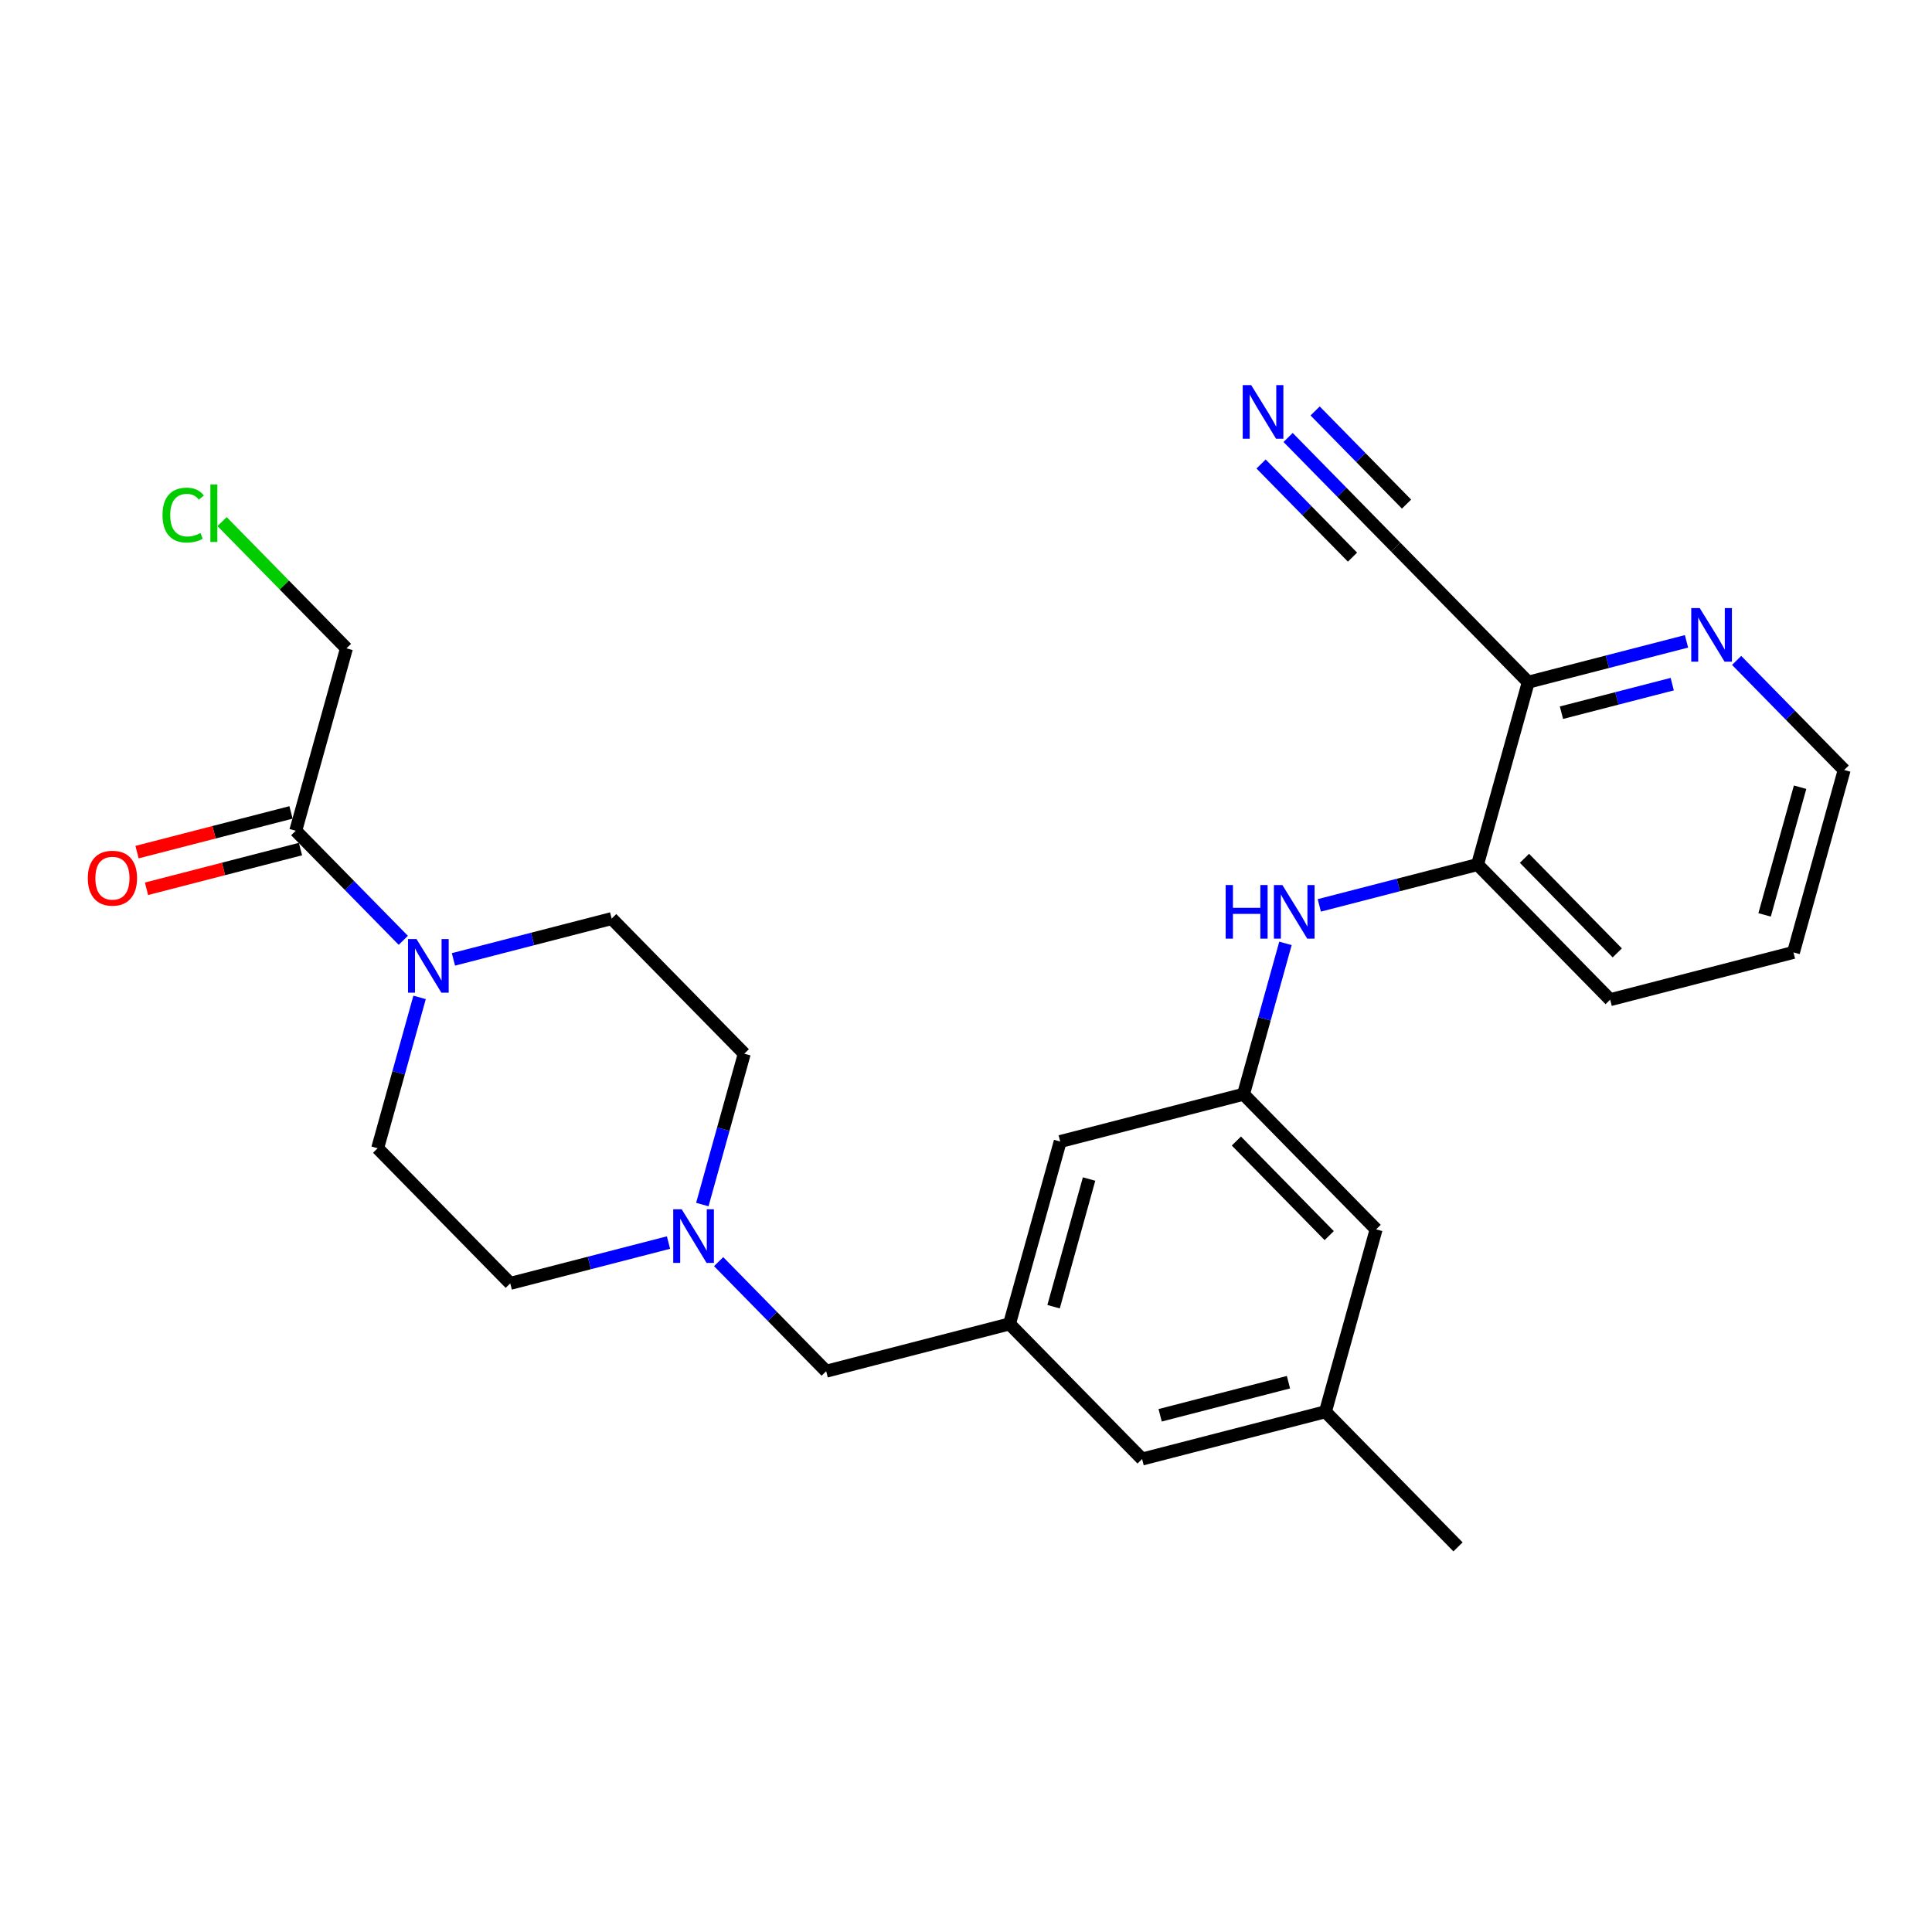 <?xml version='1.0' encoding='iso-8859-1'?>
<svg version='1.1' baseProfile='full'
              xmlns='http://www.w3.org/2000/svg'
                      xmlns:rdkit='http://www.rdkit.org/xml'
                      xmlns:xlink='http://www.w3.org/1999/xlink'
                  xml:space='preserve'
width='300px' height='300px' viewBox='0 0 300 300'>
<!-- END OF HEADER -->
<rect style='opacity:1.0;fill:#FFFFFF;stroke:none' width='300' height='300' x='0' y='0'> </rect>
<rect style='opacity:1.0;fill:#FFFFFF;stroke:none' width='300' height='300' x='0' y='0'> </rect>
<path class='bond-0 atom-0 atom-1' d='M 226.401,240.198 L 205.81,219.217' style='fill:none;fill-rule:evenodd;stroke:#000000;stroke-width:2.0px;stroke-linecap:butt;stroke-linejoin:miter;stroke-opacity:1' />
<path class='bond-1 atom-1 atom-2' d='M 205.81,219.217 L 177.344,226.559' style='fill:none;fill-rule:evenodd;stroke:#000000;stroke-width:2.0px;stroke-linecap:butt;stroke-linejoin:miter;stroke-opacity:1' />
<path class='bond-1 atom-1 atom-2' d='M 200.071,214.626 L 180.146,219.765' style='fill:none;fill-rule:evenodd;stroke:#000000;stroke-width:2.0px;stroke-linecap:butt;stroke-linejoin:miter;stroke-opacity:1' />
<path class='bond-26 atom-26 atom-1' d='M 213.684,190.894 L 205.81,219.217' style='fill:none;fill-rule:evenodd;stroke:#000000;stroke-width:2.0px;stroke-linecap:butt;stroke-linejoin:miter;stroke-opacity:1' />
<path class='bond-2 atom-2 atom-3' d='M 177.344,226.559 L 156.753,205.578' style='fill:none;fill-rule:evenodd;stroke:#000000;stroke-width:2.0px;stroke-linecap:butt;stroke-linejoin:miter;stroke-opacity:1' />
<path class='bond-3 atom-3 atom-4' d='M 156.753,205.578 L 128.288,212.921' style='fill:none;fill-rule:evenodd;stroke:#000000;stroke-width:2.0px;stroke-linecap:butt;stroke-linejoin:miter;stroke-opacity:1' />
<path class='bond-14 atom-3 atom-15' d='M 156.753,205.578 L 164.628,177.256' style='fill:none;fill-rule:evenodd;stroke:#000000;stroke-width:2.0px;stroke-linecap:butt;stroke-linejoin:miter;stroke-opacity:1' />
<path class='bond-14 atom-3 atom-15' d='M 163.599,202.905 L 169.111,183.079' style='fill:none;fill-rule:evenodd;stroke:#000000;stroke-width:2.0px;stroke-linecap:butt;stroke-linejoin:miter;stroke-opacity:1' />
<path class='bond-4 atom-4 atom-5' d='M 128.288,212.921 L 119.938,204.413' style='fill:none;fill-rule:evenodd;stroke:#000000;stroke-width:2.0px;stroke-linecap:butt;stroke-linejoin:miter;stroke-opacity:1' />
<path class='bond-4 atom-4 atom-5' d='M 119.938,204.413 L 111.589,195.906' style='fill:none;fill-rule:evenodd;stroke:#0000FF;stroke-width:2.0px;stroke-linecap:butt;stroke-linejoin:miter;stroke-opacity:1' />
<path class='bond-5 atom-5 atom-6' d='M 109.058,187.042 L 112.315,175.33' style='fill:none;fill-rule:evenodd;stroke:#0000FF;stroke-width:2.0px;stroke-linecap:butt;stroke-linejoin:miter;stroke-opacity:1' />
<path class='bond-5 atom-5 atom-6' d='M 112.315,175.33 L 115.571,163.617' style='fill:none;fill-rule:evenodd;stroke:#000000;stroke-width:2.0px;stroke-linecap:butt;stroke-linejoin:miter;stroke-opacity:1' />
<path class='bond-27 atom-14 atom-5' d='M 79.231,199.282 L 91.518,196.113' style='fill:none;fill-rule:evenodd;stroke:#000000;stroke-width:2.0px;stroke-linecap:butt;stroke-linejoin:miter;stroke-opacity:1' />
<path class='bond-27 atom-14 atom-5' d='M 91.518,196.113 L 103.804,192.944' style='fill:none;fill-rule:evenodd;stroke:#0000FF;stroke-width:2.0px;stroke-linecap:butt;stroke-linejoin:miter;stroke-opacity:1' />
<path class='bond-6 atom-6 atom-7' d='M 115.571,163.617 L 94.98,142.636' style='fill:none;fill-rule:evenodd;stroke:#000000;stroke-width:2.0px;stroke-linecap:butt;stroke-linejoin:miter;stroke-opacity:1' />
<path class='bond-7 atom-7 atom-8' d='M 94.98,142.636 L 82.693,145.805' style='fill:none;fill-rule:evenodd;stroke:#000000;stroke-width:2.0px;stroke-linecap:butt;stroke-linejoin:miter;stroke-opacity:1' />
<path class='bond-7 atom-7 atom-8' d='M 82.693,145.805 L 70.407,148.974' style='fill:none;fill-rule:evenodd;stroke:#0000FF;stroke-width:2.0px;stroke-linecap:butt;stroke-linejoin:miter;stroke-opacity:1' />
<path class='bond-8 atom-8 atom-9' d='M 62.622,146.012 L 54.273,137.505' style='fill:none;fill-rule:evenodd;stroke:#0000FF;stroke-width:2.0px;stroke-linecap:butt;stroke-linejoin:miter;stroke-opacity:1' />
<path class='bond-8 atom-8 atom-9' d='M 54.273,137.505 L 45.923,128.997' style='fill:none;fill-rule:evenodd;stroke:#000000;stroke-width:2.0px;stroke-linecap:butt;stroke-linejoin:miter;stroke-opacity:1' />
<path class='bond-12 atom-8 atom-13' d='M 65.153,154.876 L 61.897,166.588' style='fill:none;fill-rule:evenodd;stroke:#0000FF;stroke-width:2.0px;stroke-linecap:butt;stroke-linejoin:miter;stroke-opacity:1' />
<path class='bond-12 atom-8 atom-13' d='M 61.897,166.588 L 58.64,178.301' style='fill:none;fill-rule:evenodd;stroke:#000000;stroke-width:2.0px;stroke-linecap:butt;stroke-linejoin:miter;stroke-opacity:1' />
<path class='bond-9 atom-9 atom-10' d='M 45.189,126.151 L 33.235,129.234' style='fill:none;fill-rule:evenodd;stroke:#000000;stroke-width:2.0px;stroke-linecap:butt;stroke-linejoin:miter;stroke-opacity:1' />
<path class='bond-9 atom-9 atom-10' d='M 33.235,129.234 L 21.28,132.318' style='fill:none;fill-rule:evenodd;stroke:#FF0000;stroke-width:2.0px;stroke-linecap:butt;stroke-linejoin:miter;stroke-opacity:1' />
<path class='bond-9 atom-9 atom-10' d='M 46.658,131.844 L 34.703,134.927' style='fill:none;fill-rule:evenodd;stroke:#000000;stroke-width:2.0px;stroke-linecap:butt;stroke-linejoin:miter;stroke-opacity:1' />
<path class='bond-9 atom-9 atom-10' d='M 34.703,134.927 L 22.749,138.011' style='fill:none;fill-rule:evenodd;stroke:#FF0000;stroke-width:2.0px;stroke-linecap:butt;stroke-linejoin:miter;stroke-opacity:1' />
<path class='bond-10 atom-9 atom-11' d='M 45.923,128.997 L 53.798,100.675' style='fill:none;fill-rule:evenodd;stroke:#000000;stroke-width:2.0px;stroke-linecap:butt;stroke-linejoin:miter;stroke-opacity:1' />
<path class='bond-11 atom-11 atom-12' d='M 53.798,100.675 L 44.14,90.834' style='fill:none;fill-rule:evenodd;stroke:#000000;stroke-width:2.0px;stroke-linecap:butt;stroke-linejoin:miter;stroke-opacity:1' />
<path class='bond-11 atom-11 atom-12' d='M 44.14,90.834 L 34.483,80.994' style='fill:none;fill-rule:evenodd;stroke:#00CC00;stroke-width:2.0px;stroke-linecap:butt;stroke-linejoin:miter;stroke-opacity:1' />
<path class='bond-13 atom-13 atom-14' d='M 58.64,178.301 L 79.231,199.282' style='fill:none;fill-rule:evenodd;stroke:#000000;stroke-width:2.0px;stroke-linecap:butt;stroke-linejoin:miter;stroke-opacity:1' />
<path class='bond-15 atom-15 atom-16' d='M 164.628,177.256 L 193.093,169.914' style='fill:none;fill-rule:evenodd;stroke:#000000;stroke-width:2.0px;stroke-linecap:butt;stroke-linejoin:miter;stroke-opacity:1' />
<path class='bond-16 atom-16 atom-17' d='M 193.093,169.914 L 196.349,158.201' style='fill:none;fill-rule:evenodd;stroke:#000000;stroke-width:2.0px;stroke-linecap:butt;stroke-linejoin:miter;stroke-opacity:1' />
<path class='bond-16 atom-16 atom-17' d='M 196.349,158.201 L 199.606,146.488' style='fill:none;fill-rule:evenodd;stroke:#0000FF;stroke-width:2.0px;stroke-linecap:butt;stroke-linejoin:miter;stroke-opacity:1' />
<path class='bond-25 atom-16 atom-26' d='M 193.093,169.914 L 213.684,190.894' style='fill:none;fill-rule:evenodd;stroke:#000000;stroke-width:2.0px;stroke-linecap:butt;stroke-linejoin:miter;stroke-opacity:1' />
<path class='bond-25 atom-16 atom-26' d='M 191.985,177.179 L 206.399,191.866' style='fill:none;fill-rule:evenodd;stroke:#000000;stroke-width:2.0px;stroke-linecap:butt;stroke-linejoin:miter;stroke-opacity:1' />
<path class='bond-17 atom-17 atom-18' d='M 204.859,140.587 L 217.146,137.418' style='fill:none;fill-rule:evenodd;stroke:#0000FF;stroke-width:2.0px;stroke-linecap:butt;stroke-linejoin:miter;stroke-opacity:1' />
<path class='bond-17 atom-17 atom-18' d='M 217.146,137.418 L 229.433,134.249' style='fill:none;fill-rule:evenodd;stroke:#000000;stroke-width:2.0px;stroke-linecap:butt;stroke-linejoin:miter;stroke-opacity:1' />
<path class='bond-18 atom-18 atom-19' d='M 229.433,134.249 L 250.024,155.23' style='fill:none;fill-rule:evenodd;stroke:#000000;stroke-width:2.0px;stroke-linecap:butt;stroke-linejoin:miter;stroke-opacity:1' />
<path class='bond-18 atom-18 atom-19' d='M 236.718,133.278 L 251.131,147.964' style='fill:none;fill-rule:evenodd;stroke:#000000;stroke-width:2.0px;stroke-linecap:butt;stroke-linejoin:miter;stroke-opacity:1' />
<path class='bond-28 atom-23 atom-18' d='M 237.307,105.926 L 229.433,134.249' style='fill:none;fill-rule:evenodd;stroke:#000000;stroke-width:2.0px;stroke-linecap:butt;stroke-linejoin:miter;stroke-opacity:1' />
<path class='bond-19 atom-19 atom-20' d='M 250.024,155.23 L 278.489,147.888' style='fill:none;fill-rule:evenodd;stroke:#000000;stroke-width:2.0px;stroke-linecap:butt;stroke-linejoin:miter;stroke-opacity:1' />
<path class='bond-20 atom-20 atom-21' d='M 278.489,147.888 L 286.364,119.565' style='fill:none;fill-rule:evenodd;stroke:#000000;stroke-width:2.0px;stroke-linecap:butt;stroke-linejoin:miter;stroke-opacity:1' />
<path class='bond-20 atom-20 atom-21' d='M 274.006,142.064 L 279.518,122.238' style='fill:none;fill-rule:evenodd;stroke:#000000;stroke-width:2.0px;stroke-linecap:butt;stroke-linejoin:miter;stroke-opacity:1' />
<path class='bond-21 atom-21 atom-22' d='M 286.364,119.565 L 278.014,111.057' style='fill:none;fill-rule:evenodd;stroke:#000000;stroke-width:2.0px;stroke-linecap:butt;stroke-linejoin:miter;stroke-opacity:1' />
<path class='bond-21 atom-21 atom-22' d='M 278.014,111.057 L 269.665,102.55' style='fill:none;fill-rule:evenodd;stroke:#0000FF;stroke-width:2.0px;stroke-linecap:butt;stroke-linejoin:miter;stroke-opacity:1' />
<path class='bond-22 atom-22 atom-23' d='M 261.88,99.588 L 249.594,102.757' style='fill:none;fill-rule:evenodd;stroke:#0000FF;stroke-width:2.0px;stroke-linecap:butt;stroke-linejoin:miter;stroke-opacity:1' />
<path class='bond-22 atom-22 atom-23' d='M 249.594,102.757 L 237.307,105.926' style='fill:none;fill-rule:evenodd;stroke:#000000;stroke-width:2.0px;stroke-linecap:butt;stroke-linejoin:miter;stroke-opacity:1' />
<path class='bond-22 atom-22 atom-23' d='M 259.663,106.232 L 251.062,108.45' style='fill:none;fill-rule:evenodd;stroke:#0000FF;stroke-width:2.0px;stroke-linecap:butt;stroke-linejoin:miter;stroke-opacity:1' />
<path class='bond-22 atom-22 atom-23' d='M 251.062,108.45 L 242.462,110.668' style='fill:none;fill-rule:evenodd;stroke:#000000;stroke-width:2.0px;stroke-linecap:butt;stroke-linejoin:miter;stroke-opacity:1' />
<path class='bond-23 atom-23 atom-24' d='M 237.307,105.926 L 216.716,84.945' style='fill:none;fill-rule:evenodd;stroke:#000000;stroke-width:2.0px;stroke-linecap:butt;stroke-linejoin:miter;stroke-opacity:1' />
<path class='bond-24 atom-24 atom-25' d='M 216.716,84.945 L 208.367,76.438' style='fill:none;fill-rule:evenodd;stroke:#000000;stroke-width:2.0px;stroke-linecap:butt;stroke-linejoin:miter;stroke-opacity:1' />
<path class='bond-24 atom-24 atom-25' d='M 208.367,76.438 L 200.017,67.93' style='fill:none;fill-rule:evenodd;stroke:#0000FF;stroke-width:2.0px;stroke-linecap:butt;stroke-linejoin:miter;stroke-opacity:1' />
<path class='bond-24 atom-24 atom-25' d='M 218.407,78.275 L 211.31,71.043' style='fill:none;fill-rule:evenodd;stroke:#000000;stroke-width:2.0px;stroke-linecap:butt;stroke-linejoin:miter;stroke-opacity:1' />
<path class='bond-24 atom-24 atom-25' d='M 211.31,71.043 L 204.213,63.812' style='fill:none;fill-rule:evenodd;stroke:#0000FF;stroke-width:2.0px;stroke-linecap:butt;stroke-linejoin:miter;stroke-opacity:1' />
<path class='bond-24 atom-24 atom-25' d='M 210.015,86.511 L 202.918,79.28' style='fill:none;fill-rule:evenodd;stroke:#000000;stroke-width:2.0px;stroke-linecap:butt;stroke-linejoin:miter;stroke-opacity:1' />
<path class='bond-24 atom-24 atom-25' d='M 202.918,79.28 L 195.821,72.049' style='fill:none;fill-rule:evenodd;stroke:#0000FF;stroke-width:2.0px;stroke-linecap:butt;stroke-linejoin:miter;stroke-opacity:1' />
<path  class='atom-5' d='M 105.856 187.777
L 108.584 192.187
Q 108.855 192.622, 109.29 193.41
Q 109.725 194.197, 109.749 194.244
L 109.749 187.777
L 110.854 187.777
L 110.854 196.102
L 109.713 196.102
L 106.785 191.281
Q 106.444 190.717, 106.08 190.07
Q 105.727 189.423, 105.621 189.223
L 105.621 196.102
L 104.539 196.102
L 104.539 187.777
L 105.856 187.777
' fill='#0000FF'/>
<path  class='atom-8' d='M 64.674 145.816
L 67.402 150.225
Q 67.673 150.66, 68.108 151.448
Q 68.543 152.236, 68.566 152.283
L 68.566 145.816
L 69.672 145.816
L 69.672 154.141
L 68.531 154.141
L 65.603 149.32
Q 65.262 148.755, 64.898 148.108
Q 64.545 147.462, 64.439 147.262
L 64.439 154.141
L 63.357 154.141
L 63.357 145.816
L 64.674 145.816
' fill='#0000FF'/>
<path  class='atom-10' d='M 13.636 136.363
Q 13.636 134.364, 14.624 133.247
Q 15.612 132.13, 17.458 132.13
Q 19.304 132.13, 20.292 133.247
Q 21.28 134.364, 21.28 136.363
Q 21.28 138.385, 20.28 139.538
Q 19.281 140.678, 17.458 140.678
Q 15.624 140.678, 14.624 139.538
Q 13.636 138.397, 13.636 136.363
M 17.458 139.738
Q 18.728 139.738, 19.41 138.891
Q 20.104 138.033, 20.104 136.363
Q 20.104 134.728, 19.41 133.905
Q 18.728 133.07, 17.458 133.07
Q 16.188 133.07, 15.494 133.893
Q 14.812 134.717, 14.812 136.363
Q 14.812 138.044, 15.494 138.891
Q 16.188 139.738, 17.458 139.738
' fill='#FF0000'/>
<path  class='atom-12' d='M 25.234 79.982
Q 25.234 77.912, 26.198 76.831
Q 27.174 75.737, 29.021 75.737
Q 30.737 75.737, 31.654 76.948
L 30.878 77.583
Q 30.208 76.701, 29.021 76.701
Q 27.762 76.701, 27.092 77.548
Q 26.434 78.383, 26.434 79.982
Q 26.434 81.628, 27.116 82.475
Q 27.809 83.321, 29.15 83.321
Q 30.067 83.321, 31.137 82.769
L 31.466 83.651
Q 31.031 83.933, 30.373 84.097
Q 29.714 84.262, 28.985 84.262
Q 27.174 84.262, 26.198 83.157
Q 25.234 82.051, 25.234 79.982
' fill='#00CC00'/>
<path  class='atom-12' d='M 32.666 75.231
L 33.748 75.231
L 33.748 84.156
L 32.666 84.156
L 32.666 75.231
' fill='#00CC00'/>
<path  class='atom-17' d='M 190.32 137.428
L 191.449 137.428
L 191.449 140.968
L 195.705 140.968
L 195.705 137.428
L 196.834 137.428
L 196.834 145.754
L 195.705 145.754
L 195.705 141.908
L 191.449 141.908
L 191.449 145.754
L 190.32 145.754
L 190.32 137.428
' fill='#0000FF'/>
<path  class='atom-17' d='M 199.127 137.428
L 201.855 141.838
Q 202.126 142.273, 202.561 143.061
Q 202.996 143.849, 203.019 143.896
L 203.019 137.428
L 204.125 137.428
L 204.125 145.754
L 202.984 145.754
L 200.056 140.932
Q 199.715 140.368, 199.35 139.721
Q 198.998 139.075, 198.892 138.875
L 198.892 145.754
L 197.81 145.754
L 197.81 137.428
L 199.127 137.428
' fill='#0000FF'/>
<path  class='atom-22' d='M 263.932 94.421
L 266.66 98.831
Q 266.931 99.266, 267.366 100.054
Q 267.801 100.842, 267.824 100.889
L 267.824 94.421
L 268.93 94.421
L 268.93 102.747
L 267.789 102.747
L 264.861 97.926
Q 264.52 97.361, 264.156 96.715
Q 263.803 96.068, 263.697 95.868
L 263.697 102.747
L 262.615 102.747
L 262.615 94.421
L 263.932 94.421
' fill='#0000FF'/>
<path  class='atom-25' d='M 194.285 59.802
L 197.013 64.212
Q 197.283 64.647, 197.718 65.434
Q 198.153 66.222, 198.177 66.269
L 198.177 59.802
L 199.282 59.802
L 199.282 68.127
L 198.142 68.127
L 195.214 63.306
Q 194.873 62.742, 194.508 62.095
Q 194.155 61.448, 194.05 61.248
L 194.05 68.127
L 192.968 68.127
L 192.968 59.802
L 194.285 59.802
' fill='#0000FF'/>
</svg>
